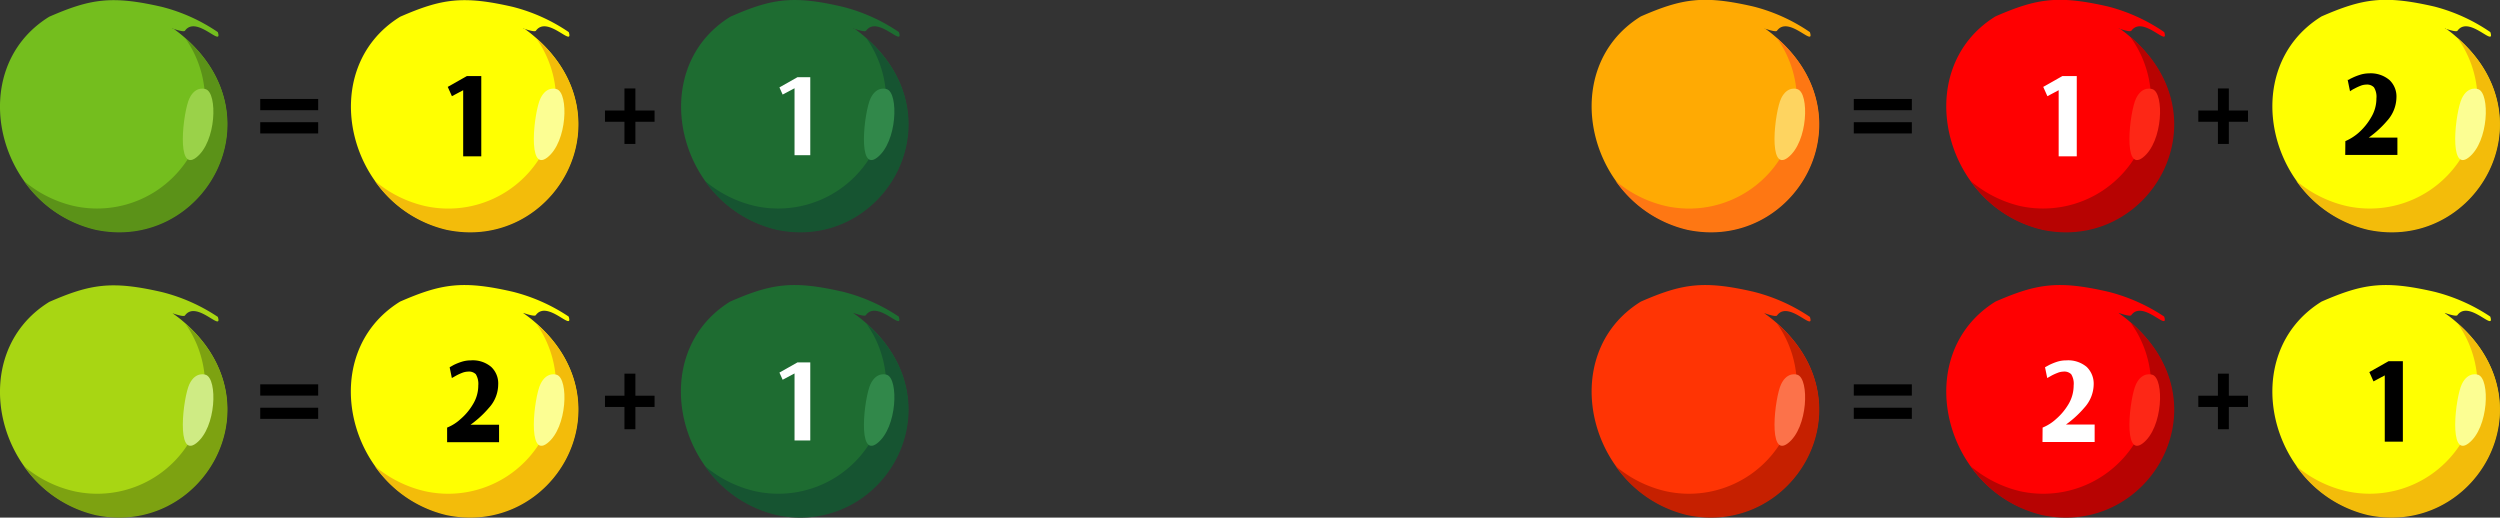 <?xml version="1.0" encoding="UTF-8"?> <svg xmlns="http://www.w3.org/2000/svg" viewBox="0 0 233.44 48.33"><rect x="0" y="0" width="233.44" height="48.33" fill="#333333" stroke="none"/> <defs> <style>.cls-1{fill:#74be1e;}.cls-1,.cls-12,.cls-13,.cls-15,.cls-16,.cls-18,.cls-19,.cls-2,.cls-22,.cls-23,.cls-4,.cls-5,.cls-8,.cls-9{fill-rule:evenodd;}.cls-2{fill:#5b9218;}.cls-3{fill:#9ad249;}.cls-4{fill:#1e6c31;}.cls-5{fill:#165431;}.cls-6{fill:#31884a;}.cls-7{fill:#fff;}.cls-8{fill:#ffff01;}.cls-9{fill:#f3bc0a;}.cls-10{fill:#fcfe93;}.cls-11,.cls-21{fill:none;stroke-miterlimit:22.93;stroke-width:0.22px;}.cls-11{stroke:#000;}.cls-12{fill:#a8d613;}.cls-13{fill:#7da211;}.cls-14{fill:#cfeb84;}.cls-15{fill:#ff3404;}.cls-16{fill:#c62000;}.cls-17{fill:#fc724a;}.cls-18{fill:#ff0001;}.cls-19{fill:#b70302;}.cls-20{fill:#fd2716;}.cls-21{stroke:#fff;}.cls-22{fill:#ffaa03;}.cls-23{fill:#fe7713;}.cls-24{fill:#fed460;}</style> </defs> <g id="Layer_2" data-name="Layer 2"> <g id="Layer_1-2" data-name="Layer 1"> <path class="cls-1" d="M16.11,2.62a11.74,11.74,0,0,1,1,.77c9,7.65,1.77,20.13-8.22,18C-.31,19.25-3.41,6.5,4.6,1.56c3.84-1.67,5.81-2,10.51-.92A16.46,16.46,0,0,1,20.34,3c.48,1.51-2-1.62-3.07-.13-.08.11-.56,0-1.16-.21"></path> <path class="cls-2" d="M17.29,3.56A10.08,10.08,0,0,1,6.88,19.23a11.06,11.06,0,0,1-4.65-2.34,11.27,11.27,0,0,0,6.69,4.57c9.93,2.09,17.15-10.24,8.37-17.9"></path> <path class="cls-3" d="M19.22,8.33s-.94-.38-1.53.85-1.27,7,.63,5.53,2-6,.9-6.38"></path> <path class="cls-4" d="M79.7,2.62a10.49,10.49,0,0,1,1,.77c9,7.65,1.77,20.13-8.22,18C63.29,19.25,60.19,6.5,68.2,1.56,72-.11,74-.47,78.71.64A16.46,16.46,0,0,1,83.94,3c.48,1.51-2-1.62-3.07-.13-.08.11-.56,0-1.17-.21"></path> <path class="cls-5" d="M80.89,3.56A10.08,10.08,0,0,1,70.48,19.23a11.16,11.16,0,0,1-4.66-2.34,11.32,11.32,0,0,0,6.7,4.57c9.93,2.09,17.15-10.24,8.37-17.9"></path> <path class="cls-6" d="M82.82,8.33s-.94-.38-1.53.85-1.27,7,.62,5.53,2-6,.91-6.38"></path> <polygon class="cls-7" points="74.19 14.49 74.19 8.24 73.08 8.83 72.78 8.16 74.46 7.21 75.66 7.21 75.66 14.49 74.19 14.49"></polygon> <path class="cls-8" d="M48.88,2.62a11.74,11.74,0,0,1,1,.77c9,7.65,1.78,20.13-8.22,18C32.46,19.25,29.36,6.5,37.37,1.56c3.84-1.67,5.82-2,10.51-.92A16.46,16.46,0,0,1,53.11,3c.48,1.51-2-1.62-3.07-.13-.08.11-.56,0-1.16-.21"></path> <path class="cls-9" d="M50.06,3.56A10.07,10.07,0,0,1,39.65,19.23,11.12,11.12,0,0,1,35,16.89a11.27,11.27,0,0,0,6.69,4.57c9.94,2.09,17.15-10.24,8.37-17.9"></path> <path class="cls-10" d="M52,8.33s-.93-.38-1.53.85-1.27,7,.63,5.53,2-6,.9-6.38"></path> <polygon points="43.36 14.49 43.36 8.24 42.25 8.83 41.95 8.16 43.63 7.21 44.83 7.21 44.83 14.49 43.36 14.49"></polygon> <polygon class="cls-11" points="43.36 14.49 43.36 8.24 42.25 8.83 41.95 8.16 43.63 7.21 44.83 7.21 44.83 14.49 43.36 14.49"></polygon> <path d="M24.41,12.35v-.83H29.6v.83Zm0-2.17V9.35H29.6v.83Z"></path> <path class="cls-11" d="M24.41,12.35v-.83H29.6v.83Zm0-2.17V9.35H29.6v.83Z"></path> <polygon points="58.42 13.33 58.42 11.26 56.6 11.26 56.6 10.43 58.42 10.43 58.42 8.37 59.22 8.37 59.22 10.43 61.01 10.43 61.01 11.26 59.22 11.26 59.22 13.33 58.42 13.33"></polygon> <polygon class="cls-11" points="58.42 13.33 58.42 11.26 56.6 11.26 56.6 10.43 58.42 10.43 58.42 8.37 59.22 8.37 59.22 10.43 61.01 10.43 61.01 11.26 59.22 11.26 59.22 13.33 58.42 13.33"></polygon> <path class="cls-12" d="M16.11,29.25c.34.24.68.49,1,.77,9,7.65,1.77,20.13-8.22,18C-.31,45.88-3.41,33.14,4.6,28.19c3.84-1.67,5.81-2,10.51-.92a16.68,16.68,0,0,1,5.23,2.32c.48,1.51-2-1.62-3.07-.13-.08.11-.56,0-1.16-.21"></path> <path class="cls-13" d="M17.29,30.2A10.07,10.07,0,0,1,6.88,45.86a11.06,11.06,0,0,1-4.65-2.34A11.28,11.28,0,0,0,8.92,48.1c9.93,2.08,17.15-10.24,8.37-17.9"></path> <path class="cls-14" d="M19.22,35s-.94-.37-1.53.86-1.27,7,.63,5.53,2-6,.9-6.39"></path> <path class="cls-4" d="M79.7,29.25a12.39,12.39,0,0,1,1,.77c9,7.65,1.77,20.13-8.22,18-9.21-2.17-12.31-14.91-4.3-19.86,3.83-1.67,5.81-2,10.51-.92a16.68,16.68,0,0,1,5.23,2.32c.48,1.51-2-1.62-3.07-.13-.08.11-.56,0-1.17-.21"></path> <path class="cls-5" d="M80.89,30.2A10.07,10.07,0,0,1,70.48,45.86a11.16,11.16,0,0,1-4.66-2.34,11.33,11.33,0,0,0,6.7,4.58c9.93,2.08,17.15-10.24,8.37-17.9"></path> <path class="cls-6" d="M82.82,35s-.94-.37-1.53.86-1.27,7,.62,5.53,2-6,.91-6.39"></path> <polygon class="cls-7" points="74.19 41.13 74.19 34.87 73.08 35.46 72.78 34.79 74.46 33.84 75.66 33.84 75.66 41.13 74.19 41.13"></polygon> <path class="cls-8" d="M48.88,29.25c.34.24.68.49,1,.77,9,7.65,1.78,20.13-8.22,18-9.21-2.17-12.31-14.91-4.3-19.86,3.84-1.67,5.82-2,10.51-.92a16.68,16.68,0,0,1,5.23,2.32c.48,1.51-2-1.62-3.07-.13-.08.11-.56,0-1.16-.21"></path> <path class="cls-9" d="M50.06,30.2A10.07,10.07,0,0,1,39.65,45.86,11.12,11.12,0,0,1,35,43.52a11.28,11.28,0,0,0,6.69,4.58c9.94,2.08,17.15-10.24,8.37-17.9"></path> <path class="cls-10" d="M52,35s-.93-.37-1.53.86-1.27,7,.63,5.53,2-6,.9-6.39"></path> <path d="M41.86,40a4.18,4.18,0,0,0,1.21-.78,5.55,5.55,0,0,0,1.19-1.42,3.46,3.46,0,0,0,.51-1.8,1.86,1.86,0,0,0-.25-1.12,1,1,0,0,0-.82-.29,1.72,1.72,0,0,0-.58.12,4.88,4.88,0,0,0-.55.25l-.3.17-.16-.78.3-.17a5.11,5.11,0,0,1,.72-.29,2.72,2.72,0,0,1,.84-.13,2.55,2.55,0,0,1,1.82.58,2,2,0,0,1,.62,1.56A3.14,3.14,0,0,1,45.58,38a9.41,9.41,0,0,1-2,1.77h2.91v1.41H41.86Z"></path> <path class="cls-11" d="M41.86,40a4.18,4.18,0,0,0,1.21-.78,5.55,5.55,0,0,0,1.19-1.42,3.46,3.46,0,0,0,.51-1.8,1.86,1.86,0,0,0-.25-1.12,1,1,0,0,0-.82-.29,1.72,1.72,0,0,0-.58.12,4.88,4.88,0,0,0-.55.25l-.3.17-.16-.78.3-.17a5.11,5.11,0,0,1,.72-.29,2.72,2.72,0,0,1,.84-.13,2.55,2.55,0,0,1,1.82.58,2,2,0,0,1,.62,1.56A3.14,3.14,0,0,1,45.58,38a9.41,9.41,0,0,1-2,1.77h2.91v1.41H41.86Z"></path> <path d="M24.41,39v-.82H29.6V39Zm0-2.17V36H29.6v.83Z"></path> <path class="cls-11" d="M24.41,39v-.82H29.6V39Zm0-2.17V36H29.6v.83Z"></path> <polygon points="58.42 39.97 58.42 37.89 56.6 37.89 56.6 37.06 58.42 37.06 58.42 35 59.22 35 59.22 37.06 61.01 37.06 61.01 37.89 59.22 37.89 59.22 39.97 58.42 39.97"></polygon> <polygon class="cls-11" points="58.42 39.97 58.42 37.89 56.6 37.89 56.6 37.06 58.42 37.06 58.42 35 59.22 35 59.22 37.06 61.01 37.06 61.01 37.89 59.22 37.89 59.22 39.97 58.42 39.97"></polygon> <path class="cls-15" d="M164.74,29.25a12.25,12.25,0,0,1,1,.77c9,7.65,1.78,20.13-8.21,18-9.22-2.17-12.32-14.91-4.31-19.86,3.84-1.67,5.82-2,10.51-.92A16.68,16.68,0,0,1,169,29.59c.49,1.51-2-1.62-3.07-.13-.08.11-.55,0-1.16-.21"></path> <path class="cls-16" d="M165.92,30.2a10.07,10.07,0,0,1-10.41,15.66,11.12,11.12,0,0,1-4.65-2.34,11.28,11.28,0,0,0,6.69,4.58c9.94,2.08,17.16-10.24,8.37-17.9"></path> <path class="cls-17" d="M167.85,35s-.93-.37-1.53.86-1.27,7,.63,5.53,2-6,.9-6.39"></path> <path class="cls-18" d="M197.85,29.25a10.76,10.76,0,0,1,1,.77c9,7.65,1.78,20.13-8.21,18-9.22-2.17-12.31-14.91-4.31-19.86,3.84-1.67,5.82-2,10.52-.92a16.78,16.78,0,0,1,5.23,2.32c.48,1.51-2-1.62-3.07-.13-.08.11-.56,0-1.17-.21"></path> <path class="cls-19" d="M199,30.2a10.07,10.07,0,0,1-10.41,15.66A11.16,11.16,0,0,1,184,43.52a11.3,11.3,0,0,0,6.7,4.58c9.93,2.08,17.15-10.24,8.37-17.9"></path> <path class="cls-20" d="M201,35s-.94-.37-1.54.86-1.27,7,.63,5.53,2-6,.91-6.39"></path> <path class="cls-7" d="M190.84,40a4.31,4.31,0,0,0,1.21-.78,5.76,5.76,0,0,0,1.19-1.42,3.54,3.54,0,0,0,.5-1.8,1.79,1.79,0,0,0-.25-1.12,1,1,0,0,0-.82-.29,1.62,1.62,0,0,0-.57.12,5.11,5.11,0,0,0-.56.25l-.3.17-.16-.78.31-.17a5.48,5.48,0,0,1,.71-.29,2.72,2.72,0,0,1,.84-.13,2.59,2.59,0,0,1,1.83.58,2.07,2.07,0,0,1,.62,1.56,3.19,3.19,0,0,1-.83,2.08,9.47,9.47,0,0,1-2,1.77h2.92v1.41h-4.65Z"></path> <path class="cls-21" d="M190.84,40a4.31,4.31,0,0,0,1.21-.78,5.76,5.76,0,0,0,1.19-1.42,3.54,3.54,0,0,0,.5-1.8,1.79,1.79,0,0,0-.25-1.12,1,1,0,0,0-.82-.29,1.62,1.62,0,0,0-.57.12,5.11,5.11,0,0,0-.56.25l-.3.17-.16-.78.31-.17a5.48,5.48,0,0,1,.71-.29,2.72,2.72,0,0,1,.84-.13,2.59,2.59,0,0,1,1.83.58,2.07,2.07,0,0,1,.62,1.56,3.19,3.19,0,0,1-.83,2.08,9.47,9.47,0,0,1-2,1.77h2.92v1.41h-4.65Z"></path> <path class="cls-8" d="M228.3,29.25a10.76,10.76,0,0,1,1,.77c9,7.65,1.78,20.13-8.21,18-9.22-2.17-12.31-14.91-4.31-19.86,3.84-1.67,5.82-2,10.52-.92a16.78,16.78,0,0,1,5.23,2.32c.48,1.51-2-1.62-3.07-.13-.08.11-.56,0-1.17-.21"></path> <path class="cls-9" d="M229.48,30.2a10.07,10.07,0,0,1-10.4,15.66,11.1,11.1,0,0,1-4.66-2.34,11.3,11.3,0,0,0,6.7,4.58c9.93,2.08,17.15-10.24,8.36-17.9"></path> <path class="cls-10" d="M231.41,35s-.93-.37-1.53.86-1.27,7,.63,5.53,2-6,.9-6.39"></path> <polygon points="222.79 41.13 222.79 34.87 221.68 35.46 221.38 34.79 223.06 33.84 224.26 33.84 224.26 41.13 222.79 41.13"></polygon> <polygon class="cls-11" points="222.79 41.13 222.79 34.87 221.68 35.46 221.38 34.79 223.06 33.84 224.26 33.84 224.26 41.13 222.79 41.13"></polygon> <path d="M173.21,39v-.82h5.2V39Zm0-2.17V36h5.2v.83Z"></path> <path class="cls-11" d="M173.21,39v-.82h5.2V39Zm0-2.17V36h5.2v.83Z"></path> <polygon points="207.21 39.97 207.21 37.89 205.38 37.89 205.38 37.06 207.21 37.06 207.21 35 208.01 35 208.01 37.06 209.8 37.06 209.8 37.89 208.01 37.89 208.01 39.97 207.21 39.97"></polygon> <polygon class="cls-11" points="207.21 39.97 207.21 37.89 205.38 37.89 205.38 37.06 207.21 37.06 207.21 35 208.01 35 208.01 37.06 209.8 37.06 209.8 37.89 208.01 37.89 208.01 39.97 207.21 39.97"></polygon> <path class="cls-22" d="M164.74,2.62a10.37,10.37,0,0,1,1,.77c9,7.65,1.78,20.13-8.21,18-9.22-2.17-12.32-14.92-4.31-19.86,3.84-1.67,5.82-2,10.51-.92A16.46,16.46,0,0,1,169,3c.49,1.51-2-1.62-3.07-.13-.08.11-.55,0-1.16-.21"></path> <path class="cls-23" d="M165.92,3.56a10.07,10.07,0,0,1-10.41,15.67,11.12,11.12,0,0,1-4.65-2.34,11.27,11.27,0,0,0,6.69,4.57c9.94,2.09,17.16-10.24,8.37-17.9"></path> <path class="cls-24" d="M167.85,8.33s-.93-.38-1.53.85-1.27,7,.63,5.53,2-6,.9-6.38"></path> <path class="cls-18" d="M197.85,2.62a9.29,9.29,0,0,1,1,.77c9,7.65,1.78,20.13-8.21,18-9.22-2.17-12.31-14.92-4.31-19.86,3.84-1.67,5.82-2,10.52-.92A16.56,16.56,0,0,1,202.09,3c.48,1.51-2-1.62-3.07-.13-.08.11-.56,0-1.17-.21"></path> <path class="cls-19" d="M199,3.56a10.08,10.08,0,0,1-10.41,15.67A11.16,11.16,0,0,1,184,16.89a11.29,11.29,0,0,0,6.7,4.57c9.93,2.09,17.15-10.24,8.37-17.9"></path> <path class="cls-20" d="M201,8.33s-.94-.38-1.54.85-1.27,7,.63,5.53,2-6,.91-6.38"></path> <polygon class="cls-7" points="192.34 14.49 192.34 8.24 191.23 8.83 190.93 8.16 192.61 7.21 193.81 7.21 193.81 14.49 192.34 14.49"></polygon> <polygon class="cls-21" points="192.34 14.49 192.34 8.24 191.23 8.83 190.93 8.16 192.61 7.21 193.81 7.21 193.81 14.49 192.34 14.49"></polygon> <path class="cls-8" d="M228.3,2.62a9.29,9.29,0,0,1,1,.77c9,7.65,1.78,20.13-8.21,18-9.22-2.17-12.31-14.92-4.31-19.86,3.84-1.67,5.82-2,10.52-.92A16.56,16.56,0,0,1,232.54,3c.48,1.51-2-1.62-3.07-.13-.08.11-.56,0-1.17-.21"></path> <path class="cls-9" d="M229.48,3.56a10.07,10.07,0,0,1-10.4,15.67,11.16,11.16,0,0,1-4.66-2.34,11.29,11.29,0,0,0,6.7,4.57c9.93,2.09,17.15-10.24,8.36-17.9"></path> <path class="cls-10" d="M231.41,8.33s-.93-.38-1.53.85-1.27,7,.63,5.53,2-6,.9-6.38"></path> <path d="M219.11,13.25a4.82,4.82,0,0,0,1.21-.78A5.81,5.81,0,0,0,221.51,11a3.49,3.49,0,0,0,.5-1.8,1.77,1.77,0,0,0-.25-1.11,1,1,0,0,0-.82-.3,1.62,1.62,0,0,0-.57.12,5,5,0,0,0-.56.26,2.33,2.33,0,0,0-.3.17l-.16-.78a1.52,1.52,0,0,1,.3-.17,4.9,4.9,0,0,1,.72-.29,2.74,2.74,0,0,1,.84-.14,2.6,2.6,0,0,1,1.83.59,2,2,0,0,1,.62,1.55,3.21,3.21,0,0,1-.83,2.09,9.47,9.47,0,0,1-2,1.77h2.92v1.4h-4.65Z"></path> <path class="cls-11" d="M219.11,13.25a4.82,4.82,0,0,0,1.21-.78A5.81,5.81,0,0,0,221.51,11a3.49,3.49,0,0,0,.5-1.8,1.77,1.77,0,0,0-.25-1.11,1,1,0,0,0-.82-.3,1.62,1.62,0,0,0-.57.12,5,5,0,0,0-.56.26,2.33,2.33,0,0,0-.3.17l-.16-.78a1.52,1.52,0,0,1,.3-.17,4.9,4.9,0,0,1,.72-.29,2.74,2.74,0,0,1,.84-.14,2.6,2.6,0,0,1,1.83.59,2,2,0,0,1,.62,1.55,3.21,3.21,0,0,1-.83,2.09,9.47,9.47,0,0,1-2,1.77h2.92v1.4h-4.65Z"></path> <path d="M173.21,12.35v-.83h5.2v.83Zm0-2.17V9.35h5.2v.83Z"></path> <path class="cls-11" d="M173.21,12.35v-.83h5.2v.83Zm0-2.17V9.35h5.2v.83Z"></path> <polygon points="207.21 13.33 207.21 11.26 205.38 11.26 205.38 10.43 207.21 10.43 207.21 8.37 208.01 8.37 208.01 10.43 209.8 10.43 209.8 11.26 208.01 11.26 208.01 13.33 207.21 13.33"></polygon> <polygon class="cls-11" points="207.21 13.33 207.21 11.26 205.38 11.26 205.38 10.43 207.21 10.43 207.21 8.37 208.01 8.37 208.01 10.43 209.8 10.43 209.8 11.26 208.01 11.26 208.01 13.33 207.21 13.33"></polygon> </g> </g> </svg> 